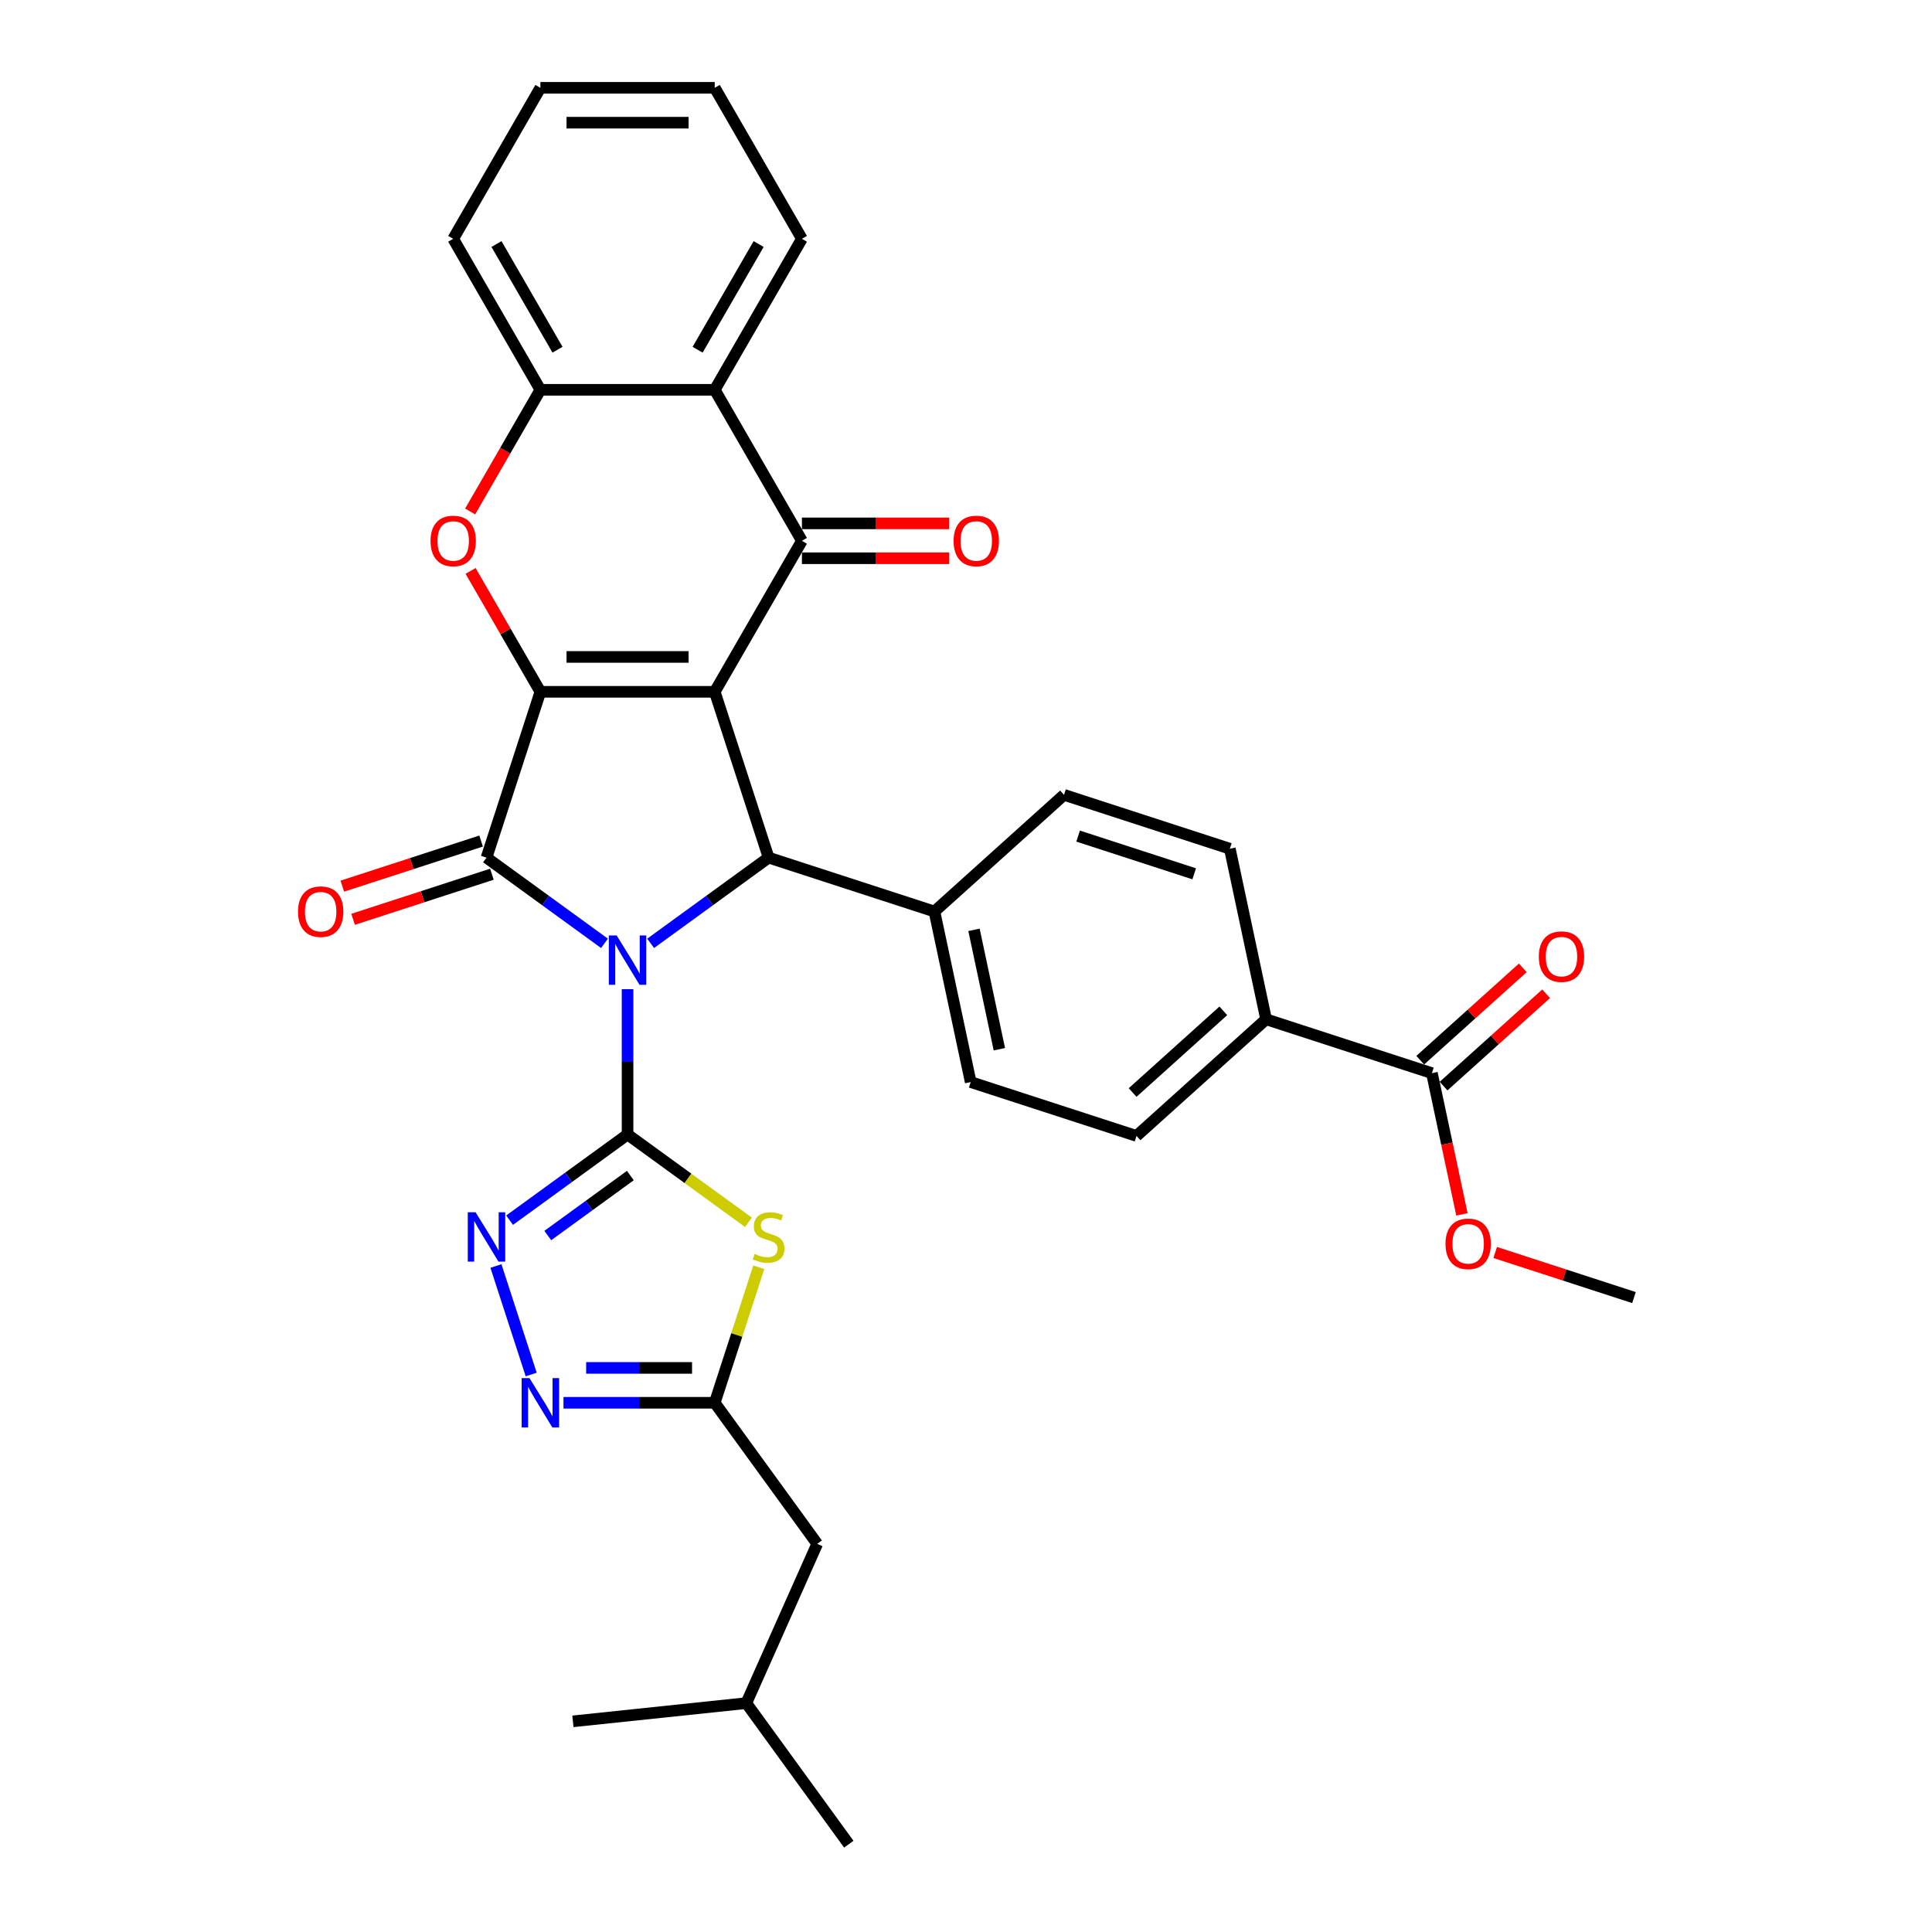 <?xml version='1.0' encoding='iso-8859-1'?>
<svg version='1.1' baseProfile='full'
              xmlns='http://www.w3.org/2000/svg'
                      xmlns:rdkit='http://www.rdkit.org/xml'
                      xmlns:xlink='http://www.w3.org/1999/xlink'
                  xml:space='preserve'
width='1000px' height='1000px' viewBox='0 0 1000 1000'>
<!-- END OF HEADER -->
<rect style='opacity:1.0;fill:#FFFFFF;stroke:none' width='1000' height='1000' x='0' y='0'> </rect>
<path class='bond-1' d='M 324.824,511.99 L 324.824,549.596' style='fill:none;fill-rule:evenodd;stroke:#0000FF;stroke-width:6px;stroke-linecap:butt;stroke-linejoin:miter;stroke-opacity:1' />
<path class='bond-1' d='M 324.824,549.596 L 324.824,587.202' style='fill:none;fill-rule:evenodd;stroke:#000000;stroke-width:6px;stroke-linecap:butt;stroke-linejoin:miter;stroke-opacity:1' />
<path class='bond-3' d='M 312.876,488.274 L 282.344,466.092' style='fill:none;fill-rule:evenodd;stroke:#0000FF;stroke-width:6px;stroke-linecap:butt;stroke-linejoin:miter;stroke-opacity:1' />
<path class='bond-3' d='M 282.344,466.092 L 251.813,443.909' style='fill:none;fill-rule:evenodd;stroke:#000000;stroke-width:6px;stroke-linecap:butt;stroke-linejoin:miter;stroke-opacity:1' />
<path class='bond-4' d='M 336.773,488.274 L 367.304,466.092' style='fill:none;fill-rule:evenodd;stroke:#0000FF;stroke-width:6px;stroke-linecap:butt;stroke-linejoin:miter;stroke-opacity:1' />
<path class='bond-4' d='M 367.304,466.092 L 397.836,443.909' style='fill:none;fill-rule:evenodd;stroke:#000000;stroke-width:6px;stroke-linecap:butt;stroke-linejoin:miter;stroke-opacity:1' />
<path class='bond-0' d='M 369.948,358.079 L 397.836,443.909' style='fill:none;fill-rule:evenodd;stroke:#000000;stroke-width:6px;stroke-linecap:butt;stroke-linejoin:miter;stroke-opacity:1' />
<path class='bond-5' d='M 369.948,358.079 L 415.071,279.923' style='fill:none;fill-rule:evenodd;stroke:#000000;stroke-width:6px;stroke-linecap:butt;stroke-linejoin:miter;stroke-opacity:1' />
<path class='bond-33' d='M 369.948,358.079 L 279.701,358.079' style='fill:none;fill-rule:evenodd;stroke:#000000;stroke-width:6px;stroke-linecap:butt;stroke-linejoin:miter;stroke-opacity:1' />
<path class='bond-33' d='M 356.411,340.03 L 293.238,340.03' style='fill:none;fill-rule:evenodd;stroke:#000000;stroke-width:6px;stroke-linecap:butt;stroke-linejoin:miter;stroke-opacity:1' />
<path class='bond-6' d='M 324.824,587.202 L 356.105,609.929' style='fill:none;fill-rule:evenodd;stroke:#000000;stroke-width:6px;stroke-linecap:butt;stroke-linejoin:miter;stroke-opacity:1' />
<path class='bond-6' d='M 356.105,609.929 L 387.385,632.655' style='fill:none;fill-rule:evenodd;stroke:#CCCC00;stroke-width:6px;stroke-linecap:butt;stroke-linejoin:miter;stroke-opacity:1' />
<path class='bond-8' d='M 324.824,587.202 L 294.293,609.384' style='fill:none;fill-rule:evenodd;stroke:#000000;stroke-width:6px;stroke-linecap:butt;stroke-linejoin:miter;stroke-opacity:1' />
<path class='bond-8' d='M 294.293,609.384 L 263.762,631.567' style='fill:none;fill-rule:evenodd;stroke:#0000FF;stroke-width:6px;stroke-linecap:butt;stroke-linejoin:miter;stroke-opacity:1' />
<path class='bond-8' d='M 326.274,608.459 L 304.902,623.987' style='fill:none;fill-rule:evenodd;stroke:#000000;stroke-width:6px;stroke-linecap:butt;stroke-linejoin:miter;stroke-opacity:1' />
<path class='bond-8' d='M 304.902,623.987 L 283.53,639.514' style='fill:none;fill-rule:evenodd;stroke:#0000FF;stroke-width:6px;stroke-linecap:butt;stroke-linejoin:miter;stroke-opacity:1' />
<path class='bond-2' d='M 279.701,358.079 L 251.813,443.909' style='fill:none;fill-rule:evenodd;stroke:#000000;stroke-width:6px;stroke-linecap:butt;stroke-linejoin:miter;stroke-opacity:1' />
<path class='bond-7' d='M 279.701,358.079 L 261.636,326.79' style='fill:none;fill-rule:evenodd;stroke:#000000;stroke-width:6px;stroke-linecap:butt;stroke-linejoin:miter;stroke-opacity:1' />
<path class='bond-7' d='M 261.636,326.79 L 243.571,295.5' style='fill:none;fill-rule:evenodd;stroke:#FF0000;stroke-width:6px;stroke-linecap:butt;stroke-linejoin:miter;stroke-opacity:1' />
<path class='bond-15' d='M 249.024,435.326 L 213.103,446.998' style='fill:none;fill-rule:evenodd;stroke:#000000;stroke-width:6px;stroke-linecap:butt;stroke-linejoin:miter;stroke-opacity:1' />
<path class='bond-15' d='M 213.103,446.998 L 177.183,458.669' style='fill:none;fill-rule:evenodd;stroke:#FF0000;stroke-width:6px;stroke-linecap:butt;stroke-linejoin:miter;stroke-opacity:1' />
<path class='bond-15' d='M 254.602,452.492 L 218.681,464.164' style='fill:none;fill-rule:evenodd;stroke:#000000;stroke-width:6px;stroke-linecap:butt;stroke-linejoin:miter;stroke-opacity:1' />
<path class='bond-15' d='M 218.681,464.164 L 182.76,475.835' style='fill:none;fill-rule:evenodd;stroke:#FF0000;stroke-width:6px;stroke-linecap:butt;stroke-linejoin:miter;stroke-opacity:1' />
<path class='bond-14' d='M 397.836,443.909 L 483.666,471.797' style='fill:none;fill-rule:evenodd;stroke:#000000;stroke-width:6px;stroke-linecap:butt;stroke-linejoin:miter;stroke-opacity:1' />
<path class='bond-9' d='M 415.071,279.923 L 369.948,201.767' style='fill:none;fill-rule:evenodd;stroke:#000000;stroke-width:6px;stroke-linecap:butt;stroke-linejoin:miter;stroke-opacity:1' />
<path class='bond-16' d='M 415.071,288.948 L 453.201,288.948' style='fill:none;fill-rule:evenodd;stroke:#000000;stroke-width:6px;stroke-linecap:butt;stroke-linejoin:miter;stroke-opacity:1' />
<path class='bond-16' d='M 453.201,288.948 L 491.33,288.948' style='fill:none;fill-rule:evenodd;stroke:#FF0000;stroke-width:6px;stroke-linecap:butt;stroke-linejoin:miter;stroke-opacity:1' />
<path class='bond-16' d='M 415.071,270.898 L 453.201,270.898' style='fill:none;fill-rule:evenodd;stroke:#000000;stroke-width:6px;stroke-linecap:butt;stroke-linejoin:miter;stroke-opacity:1' />
<path class='bond-16' d='M 453.201,270.898 L 491.33,270.898' style='fill:none;fill-rule:evenodd;stroke:#FF0000;stroke-width:6px;stroke-linecap:butt;stroke-linejoin:miter;stroke-opacity:1' />
<path class='bond-11' d='M 392.739,655.933 L 381.344,691.005' style='fill:none;fill-rule:evenodd;stroke:#CCCC00;stroke-width:6px;stroke-linecap:butt;stroke-linejoin:miter;stroke-opacity:1' />
<path class='bond-11' d='M 381.344,691.005 L 369.948,726.078' style='fill:none;fill-rule:evenodd;stroke:#000000;stroke-width:6px;stroke-linecap:butt;stroke-linejoin:miter;stroke-opacity:1' />
<path class='bond-12' d='M 243.341,264.744 L 261.521,233.255' style='fill:none;fill-rule:evenodd;stroke:#FF0000;stroke-width:6px;stroke-linecap:butt;stroke-linejoin:miter;stroke-opacity:1' />
<path class='bond-12' d='M 261.521,233.255 L 279.701,201.767' style='fill:none;fill-rule:evenodd;stroke:#000000;stroke-width:6px;stroke-linecap:butt;stroke-linejoin:miter;stroke-opacity:1' />
<path class='bond-10' d='M 256.698,655.283 L 274.944,711.438' style='fill:none;fill-rule:evenodd;stroke:#0000FF;stroke-width:6px;stroke-linecap:butt;stroke-linejoin:miter;stroke-opacity:1' />
<path class='bond-25' d='M 369.948,201.767 L 415.071,123.611' style='fill:none;fill-rule:evenodd;stroke:#000000;stroke-width:6px;stroke-linecap:butt;stroke-linejoin:miter;stroke-opacity:1' />
<path class='bond-25' d='M 361.085,181.019 L 392.672,126.309' style='fill:none;fill-rule:evenodd;stroke:#000000;stroke-width:6px;stroke-linecap:butt;stroke-linejoin:miter;stroke-opacity:1' />
<path class='bond-36' d='M 369.948,201.767 L 279.701,201.767' style='fill:none;fill-rule:evenodd;stroke:#000000;stroke-width:6px;stroke-linecap:butt;stroke-linejoin:miter;stroke-opacity:1' />
<path class='bond-34' d='M 291.65,726.078 L 330.799,726.078' style='fill:none;fill-rule:evenodd;stroke:#0000FF;stroke-width:6px;stroke-linecap:butt;stroke-linejoin:miter;stroke-opacity:1' />
<path class='bond-34' d='M 330.799,726.078 L 369.948,726.078' style='fill:none;fill-rule:evenodd;stroke:#000000;stroke-width:6px;stroke-linecap:butt;stroke-linejoin:miter;stroke-opacity:1' />
<path class='bond-34' d='M 303.394,708.029 L 330.799,708.029' style='fill:none;fill-rule:evenodd;stroke:#0000FF;stroke-width:6px;stroke-linecap:butt;stroke-linejoin:miter;stroke-opacity:1' />
<path class='bond-34' d='M 330.799,708.029 L 358.203,708.029' style='fill:none;fill-rule:evenodd;stroke:#000000;stroke-width:6px;stroke-linecap:butt;stroke-linejoin:miter;stroke-opacity:1' />
<path class='bond-23' d='M 369.948,726.078 L 422.994,799.089' style='fill:none;fill-rule:evenodd;stroke:#000000;stroke-width:6px;stroke-linecap:butt;stroke-linejoin:miter;stroke-opacity:1' />
<path class='bond-26' d='M 279.701,201.767 L 234.577,123.611' style='fill:none;fill-rule:evenodd;stroke:#000000;stroke-width:6px;stroke-linecap:butt;stroke-linejoin:miter;stroke-opacity:1' />
<path class='bond-26' d='M 288.564,181.019 L 256.977,126.309' style='fill:none;fill-rule:evenodd;stroke:#000000;stroke-width:6px;stroke-linecap:butt;stroke-linejoin:miter;stroke-opacity:1' />
<path class='bond-13' d='M 741.156,555.461 L 655.326,527.573' style='fill:none;fill-rule:evenodd;stroke:#000000;stroke-width:6px;stroke-linecap:butt;stroke-linejoin:miter;stroke-opacity:1' />
<path class='bond-18' d='M 747.194,562.167 L 773.734,538.271' style='fill:none;fill-rule:evenodd;stroke:#000000;stroke-width:6px;stroke-linecap:butt;stroke-linejoin:miter;stroke-opacity:1' />
<path class='bond-18' d='M 773.734,538.271 L 800.273,514.375' style='fill:none;fill-rule:evenodd;stroke:#FF0000;stroke-width:6px;stroke-linecap:butt;stroke-linejoin:miter;stroke-opacity:1' />
<path class='bond-18' d='M 735.117,548.754 L 761.656,524.858' style='fill:none;fill-rule:evenodd;stroke:#000000;stroke-width:6px;stroke-linecap:butt;stroke-linejoin:miter;stroke-opacity:1' />
<path class='bond-18' d='M 761.656,524.858 L 788.195,500.962' style='fill:none;fill-rule:evenodd;stroke:#FF0000;stroke-width:6px;stroke-linecap:butt;stroke-linejoin:miter;stroke-opacity:1' />
<path class='bond-24' d='M 741.156,555.461 L 748.924,592.008' style='fill:none;fill-rule:evenodd;stroke:#000000;stroke-width:6px;stroke-linecap:butt;stroke-linejoin:miter;stroke-opacity:1' />
<path class='bond-24' d='M 748.924,592.008 L 756.693,628.556' style='fill:none;fill-rule:evenodd;stroke:#FF0000;stroke-width:6px;stroke-linecap:butt;stroke-linejoin:miter;stroke-opacity:1' />
<path class='bond-19' d='M 483.666,471.797 L 550.732,411.41' style='fill:none;fill-rule:evenodd;stroke:#000000;stroke-width:6px;stroke-linecap:butt;stroke-linejoin:miter;stroke-opacity:1' />
<path class='bond-20' d='M 483.666,471.797 L 502.429,560.072' style='fill:none;fill-rule:evenodd;stroke:#000000;stroke-width:6px;stroke-linecap:butt;stroke-linejoin:miter;stroke-opacity:1' />
<path class='bond-20' d='M 504.135,481.286 L 517.27,543.078' style='fill:none;fill-rule:evenodd;stroke:#000000;stroke-width:6px;stroke-linecap:butt;stroke-linejoin:miter;stroke-opacity:1' />
<path class='bond-17' d='M 655.326,527.573 L 588.259,587.96' style='fill:none;fill-rule:evenodd;stroke:#000000;stroke-width:6px;stroke-linecap:butt;stroke-linejoin:miter;stroke-opacity:1' />
<path class='bond-17' d='M 633.188,523.218 L 586.242,565.489' style='fill:none;fill-rule:evenodd;stroke:#000000;stroke-width:6px;stroke-linecap:butt;stroke-linejoin:miter;stroke-opacity:1' />
<path class='bond-35' d='M 655.326,527.573 L 636.562,439.298' style='fill:none;fill-rule:evenodd;stroke:#000000;stroke-width:6px;stroke-linecap:butt;stroke-linejoin:miter;stroke-opacity:1' />
<path class='bond-22' d='M 550.732,411.41 L 636.562,439.298' style='fill:none;fill-rule:evenodd;stroke:#000000;stroke-width:6px;stroke-linecap:butt;stroke-linejoin:miter;stroke-opacity:1' />
<path class='bond-22' d='M 558.029,432.759 L 618.11,452.281' style='fill:none;fill-rule:evenodd;stroke:#000000;stroke-width:6px;stroke-linecap:butt;stroke-linejoin:miter;stroke-opacity:1' />
<path class='bond-21' d='M 502.429,560.072 L 588.259,587.96' style='fill:none;fill-rule:evenodd;stroke:#000000;stroke-width:6px;stroke-linecap:butt;stroke-linejoin:miter;stroke-opacity:1' />
<path class='bond-27' d='M 422.994,799.089 L 386.287,881.534' style='fill:none;fill-rule:evenodd;stroke:#000000;stroke-width:6px;stroke-linecap:butt;stroke-linejoin:miter;stroke-opacity:1' />
<path class='bond-28' d='M 773.907,648.281 L 809.828,659.952' style='fill:none;fill-rule:evenodd;stroke:#FF0000;stroke-width:6px;stroke-linecap:butt;stroke-linejoin:miter;stroke-opacity:1' />
<path class='bond-28' d='M 809.828,659.952 L 845.749,671.623' style='fill:none;fill-rule:evenodd;stroke:#000000;stroke-width:6px;stroke-linecap:butt;stroke-linejoin:miter;stroke-opacity:1' />
<path class='bond-29' d='M 415.071,123.611 L 369.948,45.455' style='fill:none;fill-rule:evenodd;stroke:#000000;stroke-width:6px;stroke-linecap:butt;stroke-linejoin:miter;stroke-opacity:1' />
<path class='bond-32' d='M 234.577,123.611 L 279.701,45.455' style='fill:none;fill-rule:evenodd;stroke:#000000;stroke-width:6px;stroke-linecap:butt;stroke-linejoin:miter;stroke-opacity:1' />
<path class='bond-30' d='M 386.287,881.534 L 439.333,954.545' style='fill:none;fill-rule:evenodd;stroke:#000000;stroke-width:6px;stroke-linecap:butt;stroke-linejoin:miter;stroke-opacity:1' />
<path class='bond-31' d='M 386.287,881.534 L 296.534,890.967' style='fill:none;fill-rule:evenodd;stroke:#000000;stroke-width:6px;stroke-linecap:butt;stroke-linejoin:miter;stroke-opacity:1' />
<path class='bond-37' d='M 369.948,45.455 L 279.701,45.455' style='fill:none;fill-rule:evenodd;stroke:#000000;stroke-width:6px;stroke-linecap:butt;stroke-linejoin:miter;stroke-opacity:1' />
<path class='bond-37' d='M 356.411,63.504 L 293.238,63.504' style='fill:none;fill-rule:evenodd;stroke:#000000;stroke-width:6px;stroke-linecap:butt;stroke-linejoin:miter;stroke-opacity:1' />
<path  class='atom-0' d='M 319.175 484.176
L 327.55 497.713
Q 328.38 499.049, 329.716 501.468
Q 331.051 503.886, 331.124 504.031
L 331.124 484.176
L 334.517 484.176
L 334.517 509.734
L 331.015 509.734
L 322.027 494.934
Q 320.98 493.201, 319.861 491.215
Q 318.778 489.23, 318.453 488.616
L 318.453 509.734
L 315.132 509.734
L 315.132 484.176
L 319.175 484.176
' fill='#0000FF'/>
<path  class='atom-7' d='M 390.616 649.02
Q 390.905 649.128, 392.096 649.634
Q 393.287 650.139, 394.587 650.464
Q 395.922 650.753, 397.222 650.753
Q 399.641 650.753, 401.049 649.598
Q 402.456 648.406, 402.456 646.349
Q 402.456 644.941, 401.734 644.074
Q 401.049 643.208, 399.966 642.739
Q 398.883 642.27, 397.078 641.728
Q 394.803 641.042, 393.432 640.392
Q 392.096 639.743, 391.121 638.371
Q 390.183 636.999, 390.183 634.689
Q 390.183 631.476, 392.349 629.491
Q 394.551 627.505, 398.883 627.505
Q 401.843 627.505, 405.2 628.913
L 404.37 631.693
Q 401.301 630.429, 398.991 630.429
Q 396.5 630.429, 395.128 631.476
Q 393.757 632.487, 393.793 634.256
Q 393.793 635.627, 394.479 636.458
Q 395.201 637.288, 396.211 637.757
Q 397.258 638.226, 398.991 638.768
Q 401.301 639.49, 402.673 640.212
Q 404.045 640.934, 405.019 642.414
Q 406.03 643.858, 406.03 646.349
Q 406.03 649.886, 403.648 651.8
Q 401.301 653.677, 397.366 653.677
Q 395.092 653.677, 393.359 653.171
Q 391.663 652.702, 389.641 651.872
L 390.616 649.02
' fill='#CCCC00'/>
<path  class='atom-8' d='M 222.845 279.995
Q 222.845 273.859, 225.878 270.429
Q 228.91 267, 234.577 267
Q 240.245 267, 243.277 270.429
Q 246.309 273.859, 246.309 279.995
Q 246.309 286.204, 243.241 289.742
Q 240.173 293.244, 234.577 293.244
Q 228.946 293.244, 225.878 289.742
Q 222.845 286.24, 222.845 279.995
M 234.577 290.356
Q 238.476 290.356, 240.57 287.757
Q 242.7 285.121, 242.7 279.995
Q 242.7 274.978, 240.57 272.451
Q 238.476 269.888, 234.577 269.888
Q 230.679 269.888, 228.549 272.415
Q 226.455 274.941, 226.455 279.995
Q 226.455 285.157, 228.549 287.757
Q 230.679 290.356, 234.577 290.356
' fill='#FF0000'/>
<path  class='atom-9' d='M 246.164 627.469
L 254.538 641.006
Q 255.369 642.342, 256.704 644.76
Q 258.04 647.179, 258.112 647.323
L 258.112 627.469
L 261.506 627.469
L 261.506 653.027
L 258.004 653.027
L 249.015 638.226
Q 247.968 636.494, 246.849 634.508
Q 245.766 632.523, 245.442 631.909
L 245.442 653.027
L 242.12 653.027
L 242.12 627.469
L 246.164 627.469
' fill='#0000FF'/>
<path  class='atom-11' d='M 274.051 713.299
L 282.426 726.836
Q 283.257 728.172, 284.592 730.59
Q 285.928 733.009, 286 733.153
L 286 713.299
L 289.393 713.299
L 289.393 738.857
L 285.892 738.857
L 276.903 724.056
Q 275.856 722.324, 274.737 720.338
Q 273.654 718.353, 273.329 717.739
L 273.329 738.857
L 270.008 738.857
L 270.008 713.299
L 274.051 713.299
' fill='#0000FF'/>
<path  class='atom-16' d='M 154.251 471.869
Q 154.251 465.733, 157.283 462.303
Q 160.316 458.874, 165.983 458.874
Q 171.651 458.874, 174.683 462.303
Q 177.715 465.733, 177.715 471.869
Q 177.715 478.078, 174.647 481.616
Q 171.578 485.118, 165.983 485.118
Q 160.352 485.118, 157.283 481.616
Q 154.251 478.114, 154.251 471.869
M 165.983 482.23
Q 169.882 482.23, 171.975 479.631
Q 174.105 476.995, 174.105 471.869
Q 174.105 466.852, 171.975 464.325
Q 169.882 461.762, 165.983 461.762
Q 162.084 461.762, 159.955 464.289
Q 157.861 466.816, 157.861 471.869
Q 157.861 477.031, 159.955 479.631
Q 162.084 482.23, 165.983 482.23
' fill='#FF0000'/>
<path  class='atom-17' d='M 493.586 279.995
Q 493.586 273.859, 496.619 270.429
Q 499.651 267, 505.318 267
Q 510.986 267, 514.018 270.429
Q 517.05 273.859, 517.05 279.995
Q 517.05 286.204, 513.982 289.742
Q 510.914 293.244, 505.318 293.244
Q 499.687 293.244, 496.619 289.742
Q 493.586 286.24, 493.586 279.995
M 505.318 290.356
Q 509.217 290.356, 511.311 287.757
Q 513.441 285.121, 513.441 279.995
Q 513.441 274.978, 511.311 272.451
Q 509.217 269.888, 505.318 269.888
Q 501.42 269.888, 499.29 272.415
Q 497.196 274.941, 497.196 279.995
Q 497.196 285.157, 499.29 287.757
Q 501.42 290.356, 505.318 290.356
' fill='#FF0000'/>
<path  class='atom-19' d='M 796.49 495.146
Q 796.49 489.009, 799.522 485.58
Q 802.555 482.15, 808.222 482.15
Q 813.89 482.15, 816.922 485.58
Q 819.954 489.009, 819.954 495.146
Q 819.954 501.355, 816.886 504.893
Q 813.818 508.394, 808.222 508.394
Q 802.591 508.394, 799.522 504.893
Q 796.49 501.391, 796.49 495.146
M 808.222 505.506
Q 812.121 505.506, 814.215 502.907
Q 816.345 500.272, 816.345 495.146
Q 816.345 490.128, 814.215 487.601
Q 812.121 485.038, 808.222 485.038
Q 804.324 485.038, 802.194 487.565
Q 800.1 490.092, 800.1 495.146
Q 800.1 500.308, 802.194 502.907
Q 804.324 505.506, 808.222 505.506
' fill='#FF0000'/>
<path  class='atom-25' d='M 748.187 643.808
Q 748.187 637.671, 751.219 634.242
Q 754.252 630.812, 759.919 630.812
Q 765.587 630.812, 768.619 634.242
Q 771.651 637.671, 771.651 643.808
Q 771.651 650.017, 768.583 653.554
Q 765.514 657.056, 759.919 657.056
Q 754.288 657.056, 751.219 653.554
Q 748.187 650.053, 748.187 643.808
M 759.919 654.168
Q 763.818 654.168, 765.912 651.569
Q 768.041 648.934, 768.041 643.808
Q 768.041 638.79, 765.912 636.263
Q 763.818 633.7, 759.919 633.7
Q 756.02 633.7, 753.891 636.227
Q 751.797 638.754, 751.797 643.808
Q 751.797 648.97, 753.891 651.569
Q 756.02 654.168, 759.919 654.168
' fill='#FF0000'/>
</svg>
